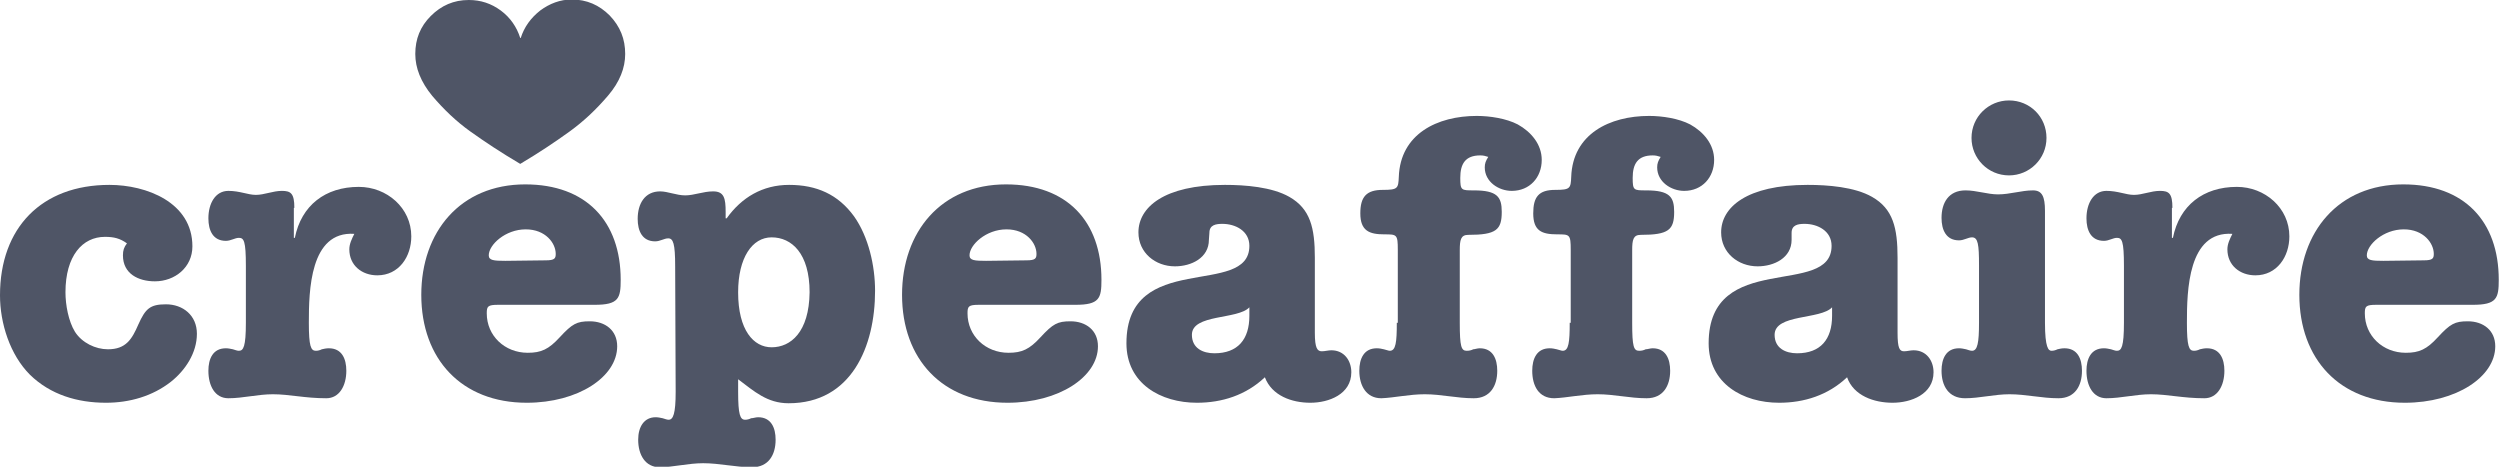 <svg width="1607" height="300" viewBox="0 0 1607 300" fill="none" xmlns="http://www.w3.org/2000/svg">
<g clip-path="url(#clip0_208_245)">
<path d="M401.87 34.69C401.87 43.684 398.336 52.677 390.948 61.349C383.559 70.022 375.528 77.731 366.212 84.476C356.896 91.221 346.295 98.287 334.409 105.354C321.881 97.966 311.28 90.9 302.285 84.476C293.291 78.052 285.26 70.343 277.871 61.671C270.483 52.677 266.949 43.684 266.949 34.69C266.949 25.054 270.161 17.024 276.907 10.279C283.654 3.534 291.685 0 301.322 0C309.031 0 315.778 2.249 321.881 6.746C327.985 11.242 332.161 17.345 334.409 24.412H334.731C336.979 17.345 341.155 11.564 347.259 6.746C353.363 2.249 360.109 -0.321 367.497 -0.321C377.134 -0.321 385.165 3.212 391.911 9.958C398.657 17.024 401.87 25.054 401.87 34.69Z" fill="#4F5566"/>
<path d="M777.399 149.679C777.399 144.54 781.576 143.898 785.752 143.898C794.104 143.898 803.099 148.395 803.099 158.031C803.099 191.756 724.074 160.279 724.074 220.664C724.074 246.681 746.239 258.887 769.368 258.887C785.43 258.887 800.85 254.069 813.057 242.506C817.554 254.39 830.404 258.887 842.29 258.887C854.176 258.887 868.632 253.427 868.632 239.294C868.632 231.906 864.134 225.161 855.782 225.161C853.855 225.161 851.606 225.804 849.678 225.804C846.787 225.804 845.181 223.876 845.181 213.919V165.739C845.181 146.467 842.29 134.262 828.798 126.553C817.554 120.129 800.208 118.844 787.358 118.844C748.167 118.844 731.783 133.298 731.783 149.358C731.783 162.527 742.706 171.2 755.234 171.2C765.835 171.2 777.078 165.739 777.078 154.176L777.399 149.679ZM803.099 202.998C803.099 218.095 795.71 227.088 780.612 227.088C773.223 227.088 766.156 223.876 766.156 215.204C766.156 201.714 795.71 205.568 803.099 197.538V202.998Z" fill="#4F5566"/>
<path d="M897.866 207.495C897.866 220.021 897.223 225.482 893.369 225.482C892.405 225.482 891.12 224.839 889.514 224.518C888.229 224.197 886.623 223.876 885.016 223.876C876.664 223.876 873.773 230.621 873.773 238.33C873.773 247.966 878.27 255.996 887.908 255.996C896.26 255.674 905.897 253.426 915.855 253.426C926.456 253.426 936.415 255.996 947.337 255.996C957.938 255.996 962.435 247.966 962.435 238.33C962.435 230.621 959.544 223.876 951.192 223.876C949.586 223.876 947.979 224.518 947.016 224.518C945.731 225.161 944.446 225.482 942.84 225.482C939.306 225.482 938.342 222.912 938.342 207.495V160.921C938.342 154.176 938.985 150.964 943.803 150.964C961.793 150.964 965.326 147.752 965.326 136.188C965.326 126.552 962.435 122.377 947.337 122.377C939.306 122.377 938.663 122.377 938.663 114.347C938.663 105.353 941.876 99.893 951.513 99.893C953.441 99.893 954.725 100.214 956.653 100.857C955.047 103.426 954.404 105.032 954.404 107.602C954.404 116.916 963.399 122.698 971.751 122.698C983.316 122.698 991.026 114.026 991.026 102.784C991.026 92.826 984.28 84.796 975.606 79.979C968.218 76.124 957.617 74.518 949.264 74.518C923.886 74.518 900.115 86.081 899.151 113.704C898.83 121.092 898.508 122.056 888.871 122.056C878.27 122.056 874.415 126.552 874.415 137.152C874.415 148.394 880.198 150.642 889.835 150.642C897.866 150.642 898.508 150.642 898.508 160.6V207.495H897.866Z" fill="#4F5566"/>
<path d="M1009.01 207.495C1009.01 220.021 1008.37 225.482 1004.52 225.482C1003.55 225.482 1002.27 224.839 1000.66 224.518C999.378 224.197 997.772 223.876 996.165 223.876C987.813 223.876 984.922 230.621 984.922 238.33C984.922 247.966 989.098 255.996 999.056 255.996C1007.41 255.674 1017.05 253.426 1027 253.426C1037.61 253.426 1047.56 255.996 1058.49 255.996C1069.09 255.996 1073.58 247.966 1073.58 238.33C1073.58 230.621 1070.69 223.876 1062.34 223.876C1060.73 223.876 1059.13 224.518 1057.84 224.518C1056.56 225.161 1055.27 225.482 1053.67 225.482C1050.13 225.482 1049.17 222.912 1049.17 207.495V160.921C1049.17 154.176 1049.81 150.964 1054.63 150.964C1072.62 150.964 1076.15 147.752 1076.15 136.188C1076.15 126.552 1073.26 122.377 1058.16 122.377C1050.13 122.377 1049.49 122.377 1049.49 114.347C1049.49 105.353 1052.7 99.893 1062.34 99.893C1064.27 99.893 1065.55 100.214 1067.48 100.857C1065.87 103.426 1065.23 105.032 1065.23 107.602C1065.23 116.916 1074.23 122.698 1082.58 122.698C1094.14 122.698 1101.85 114.026 1101.85 102.784C1101.85 92.826 1095.11 84.796 1086.43 79.979C1079.05 76.124 1068.44 74.518 1060.09 74.518C1034.71 74.518 1010.94 86.081 1009.98 113.704C1009.66 121.092 1009.34 122.056 999.699 122.056C989.098 122.056 985.564 126.552 985.564 137.152C985.564 148.394 991.025 150.642 1000.98 150.642C1009.01 150.642 1009.66 150.642 1009.66 160.6V207.495H1009.01Z" fill="#4F5566"/>
<path d="M1151.64 149.679C1151.64 144.54 1155.82 143.898 1160 143.898C1168.35 143.898 1177.34 148.395 1177.34 158.031C1177.34 191.756 1098.32 160.279 1098.32 220.664C1098.32 246.681 1120.48 258.887 1143.61 258.887C1159.68 258.887 1175.09 254.069 1187.3 242.506C1191.48 254.39 1204.65 258.887 1216.53 258.887C1228.42 258.887 1242.88 253.427 1242.88 239.294C1242.88 231.906 1238.38 225.161 1230.03 225.161C1228.1 225.161 1225.85 225.804 1223.92 225.804C1221.03 225.804 1219.75 223.876 1219.75 213.919V165.739C1219.75 146.467 1216.86 134.262 1203.36 126.553C1192.12 120.129 1174.77 118.844 1161.92 118.844C1122.73 118.844 1106.35 133.298 1106.35 149.358C1106.35 162.527 1117.27 171.2 1129.8 171.2C1140.4 171.2 1151.64 165.739 1151.64 154.176V149.679ZM1177.66 202.998C1177.66 218.095 1170.28 227.088 1155.18 227.088C1147.79 227.088 1140.72 223.876 1140.72 215.204C1140.72 201.714 1170.28 205.568 1177.66 197.538V202.998Z" fill="#4F5566"/>
<path d="M1272.11 207.495C1272.11 220.343 1271.15 225.482 1267.61 225.482C1266.33 225.482 1265.04 224.84 1263.76 224.519C1262.15 224.197 1260.87 223.876 1259.26 223.876C1250.91 223.876 1248.02 230.621 1248.02 238.33C1248.02 247.966 1252.52 255.996 1263.12 255.996C1272.43 255.996 1282.07 253.427 1291.71 253.427C1302.31 253.427 1312.27 255.996 1323.19 255.996C1333.79 255.996 1338.29 247.966 1338.29 238.33C1338.29 230.621 1335.4 223.876 1327.04 223.876C1325.44 223.876 1323.83 224.197 1322.55 224.519C1321.26 225.161 1319.98 225.482 1318.69 225.482C1316.76 225.482 1314.51 223.555 1314.51 207.495V135.547C1314.51 126.232 1312.59 122.377 1306.8 122.377C1299.42 122.377 1292.03 124.947 1284.32 124.947C1277.57 124.947 1270.5 122.377 1263.44 122.377C1252.52 122.377 1248.02 130.407 1248.02 140.043C1248.02 147.752 1250.91 154.497 1259.26 154.497C1262.47 154.497 1265.04 152.57 1267.61 152.57C1271.47 152.57 1272.11 157.067 1272.11 170.557V207.495ZM1291.39 64.561C1278.21 64.561 1267.29 75.161 1267.29 88.651C1267.29 101.821 1277.89 112.741 1291.39 112.741C1304.56 112.741 1315.48 102.142 1315.48 88.651C1315.48 75.161 1304.88 64.561 1291.39 64.561Z" fill="#4F5566"/>
<path d="M1396.43 133.619C1396.43 124.304 1394.18 122.698 1388.4 122.698C1382.62 122.698 1377.16 125.268 1371.69 125.268C1366.55 125.268 1361.41 122.698 1354.03 122.698C1345.67 122.698 1341.18 130.728 1341.18 140.364C1341.18 148.073 1344.07 154.818 1352.42 154.818C1355.63 154.818 1358.2 152.891 1360.77 152.891C1363.98 152.891 1365.27 154.818 1365.27 170.878V207.495C1365.27 222.913 1363.66 225.482 1360.77 225.482C1359.49 225.482 1358.2 224.84 1356.92 224.519C1355.31 224.197 1354.03 223.876 1352.42 223.876C1344.07 223.876 1341.18 230.621 1341.18 238.33C1341.18 247.966 1345.35 255.996 1354.03 255.996C1363.34 255.996 1372.98 253.427 1382.62 253.427C1393.22 253.427 1403.18 255.996 1416.99 255.996C1425.34 255.996 1429.84 247.966 1429.84 238.33C1429.84 230.621 1426.95 223.876 1418.6 223.876C1416.99 223.876 1415.38 224.197 1414.1 224.519C1412.81 225.161 1411.53 225.482 1410.24 225.482C1407.03 225.482 1405.75 222.591 1405.75 207.495C1405.75 186.938 1406.39 148.394 1434.98 150.322C1433.37 153.534 1431.77 156.746 1431.77 160.279C1431.77 170.557 1439.8 176.981 1449.76 176.981C1463.57 176.981 1471.6 165.097 1471.6 151.928C1471.6 133.619 1455.86 120.129 1437.87 120.129C1416.35 120.129 1400.93 132.013 1396.75 152.891H1396.11V133.619H1396.43Z" fill="#4F5566"/>
<path d="M1589.5 195.932C1604.91 195.932 1606.2 191.757 1606.2 179.872C1606.2 142.292 1584.03 118.523 1544.84 118.523C1503.08 118.523 1478.02 149.037 1478.02 189.508C1478.02 230.943 1504.05 258.887 1545.81 258.887C1578.89 258.887 1603.95 242.185 1603.95 222.592C1603.95 212.313 1596.24 206.532 1586.28 206.532C1577.93 206.532 1575.04 208.138 1567.01 216.81C1559.94 224.519 1555.12 226.767 1546.45 226.767C1531.67 226.767 1520.11 215.847 1520.11 201.393C1520.11 196.896 1520.75 195.932 1527.5 195.932H1589.5ZM1531.99 167.667C1524.6 167.667 1521.39 167.346 1521.39 164.134C1521.39 157.388 1531.99 147.431 1545.16 147.431C1558.01 147.431 1564.44 156.425 1564.44 163.17C1564.44 166.061 1563.8 167.346 1558.01 167.346L1531.99 167.667Z" fill="#4F5566"/>
<path d="M42.082 187.902C42.082 164.454 53.004 152.249 67.46 152.249C73.243 152.249 77.097 153.213 81.595 156.425C79.667 158.994 79.025 160.921 79.025 164.133C79.025 176.018 88.983 180.836 99.584 180.836C112.434 180.836 123.677 171.842 123.677 158.352C123.677 130.086 94.123 118.844 70.351 118.844C26.663 118.844 -0 146.467 -0 189.829C-0 207.816 6.425 228.052 19.274 240.9C32.445 253.748 49.792 258.887 68.103 258.887C83.201 258.887 97.978 254.711 109.864 245.397C119.18 238.009 126.568 226.767 126.568 214.562C126.568 202.677 117.574 195.611 106.651 195.611C96.372 195.611 93.481 198.502 88.983 208.459C84.807 218.095 80.952 224.519 69.388 224.519C61.357 224.519 52.683 220.343 48.186 213.277C44.01 206.532 42.082 195.932 42.082 187.902Z" fill="#4F5566"/>
<path d="M189.21 133.619C189.21 124.304 186.961 122.698 181.179 122.698C175.396 122.698 169.935 125.268 164.474 125.268C159.334 125.268 154.194 122.698 146.806 122.698C138.454 122.698 133.956 130.728 133.956 140.364C133.956 148.073 136.848 154.818 145.2 154.818C148.412 154.818 150.982 152.891 153.552 152.891C156.764 152.891 158.049 154.818 158.049 170.878V207.495C158.049 222.913 156.443 225.482 153.552 225.482C152.267 225.482 150.982 224.84 149.697 224.519C148.091 224.197 146.806 223.876 145.2 223.876C136.848 223.876 133.956 230.621 133.956 238.33C133.956 247.966 138.132 255.996 146.806 255.996C156.122 255.996 165.759 253.427 175.396 253.427C185.997 253.427 195.956 255.996 209.769 255.996C218.121 255.996 222.619 247.966 222.619 238.33C222.619 230.621 219.727 223.876 211.375 223.876C209.769 223.876 208.163 224.197 206.878 224.519C205.593 225.161 204.308 225.482 203.023 225.482C199.811 225.482 198.526 222.591 198.526 207.495C198.526 186.938 199.168 148.394 227.758 150.322C226.152 153.534 224.546 156.746 224.546 160.279C224.546 170.557 232.577 176.981 242.535 176.981C256.349 176.981 264.38 165.097 264.38 151.928C264.38 133.619 248.639 120.129 230.65 120.129C209.127 120.129 193.707 132.013 189.531 152.891H188.888V133.619H189.21Z" fill="#4F5566"/>
<path d="M382.275 195.932C397.695 195.932 398.98 191.757 398.98 179.872C398.98 142.292 376.814 118.523 337.623 118.523C295.862 118.523 270.805 149.037 270.805 189.508C270.805 230.943 296.825 258.887 338.586 258.887C371.674 258.887 396.731 242.185 396.731 222.592C396.731 212.313 389.021 206.532 379.063 206.532C370.71 206.532 367.819 208.138 359.788 216.81C352.721 224.519 347.902 226.767 339.229 226.767C324.452 226.767 312.887 215.847 312.887 201.393C312.887 196.896 313.53 195.932 320.276 195.932H382.275ZM324.773 167.667C317.385 167.667 314.172 167.346 314.172 164.134C314.172 157.388 324.773 147.431 337.944 147.431C350.794 147.431 357.218 156.425 357.218 163.17C357.218 166.061 356.576 167.346 350.794 167.346L324.773 167.667Z" fill="#4F5566"/>
<path d="M434.317 251.821C434.317 265.953 432.711 269.808 429.82 269.808C428.535 269.808 427.25 269.165 425.965 268.844C424.359 268.523 423.074 268.202 421.468 268.202C414.079 268.202 410.224 274.305 410.224 282.656C410.224 292.292 414.722 300.322 424.038 300.322C432.711 300.322 442.348 297.752 451.986 297.752C462.587 297.752 472.545 300.322 483.467 300.322C494.068 300.322 498.565 292.292 498.565 282.656C498.565 274.947 495.674 268.202 487.322 268.202C485.716 268.202 484.11 268.844 482.825 268.844C481.54 269.487 480.255 269.808 478.97 269.808C475.757 269.808 474.472 266.596 474.472 251.821V243.791C484.752 251.499 493.104 259.208 506.918 259.208C547.394 259.208 562.492 222.592 562.492 186.938C562.492 170.878 558.316 152.249 549 139.08C538.72 124.947 524.907 118.844 507.239 118.844C490.213 118.844 476.721 126.874 467.084 140.365H466.441V136.189C466.441 127.517 465.478 123.02 458.41 123.02C451.986 123.02 446.203 125.589 440.421 125.589C434.96 125.589 429.178 123.02 424.359 123.02C414.401 123.02 409.903 131.05 409.903 140.686C409.903 148.395 412.794 155.14 421.147 155.14C424.359 155.14 426.929 153.213 429.499 153.213C432.711 153.213 433.996 156.425 433.996 171.2L434.317 251.821ZM495.995 223.234C484.431 223.234 474.472 212.313 474.472 187.902C474.472 165.739 483.467 152.57 495.995 152.57C508.845 152.57 520.41 162.848 520.41 187.902C520.088 213.598 508.203 223.234 495.995 223.234Z" fill="#4F5566"/>
<path d="M691.308 195.932C706.728 195.932 708.013 191.757 708.013 179.872C708.013 142.292 685.847 118.523 646.656 118.523C604.895 118.523 579.838 149.037 579.838 189.508C579.838 230.943 605.859 258.887 647.62 258.887C680.708 258.887 705.764 242.185 705.764 222.592C705.764 212.313 698.054 206.532 688.096 206.532C679.744 206.532 676.853 208.138 668.822 216.81C661.754 224.519 656.936 226.767 648.262 226.767C633.485 226.767 621.921 215.847 621.921 201.393C621.921 196.896 622.563 195.932 629.309 195.932H691.308ZM633.806 167.667C626.418 167.667 623.206 167.346 623.206 164.134C623.206 157.388 633.806 147.431 646.977 147.431C659.827 147.431 666.252 156.425 666.252 163.17C666.252 166.061 665.609 167.346 659.827 167.346L633.806 167.667Z" fill="#4F5566"/>
</g>
<defs>
<clipPath id="clip0_208_245">
<rect width="1606.2" height="300" fill="white" transform="translate(-0)"/>
</clipPath>
</defs>
</svg>
